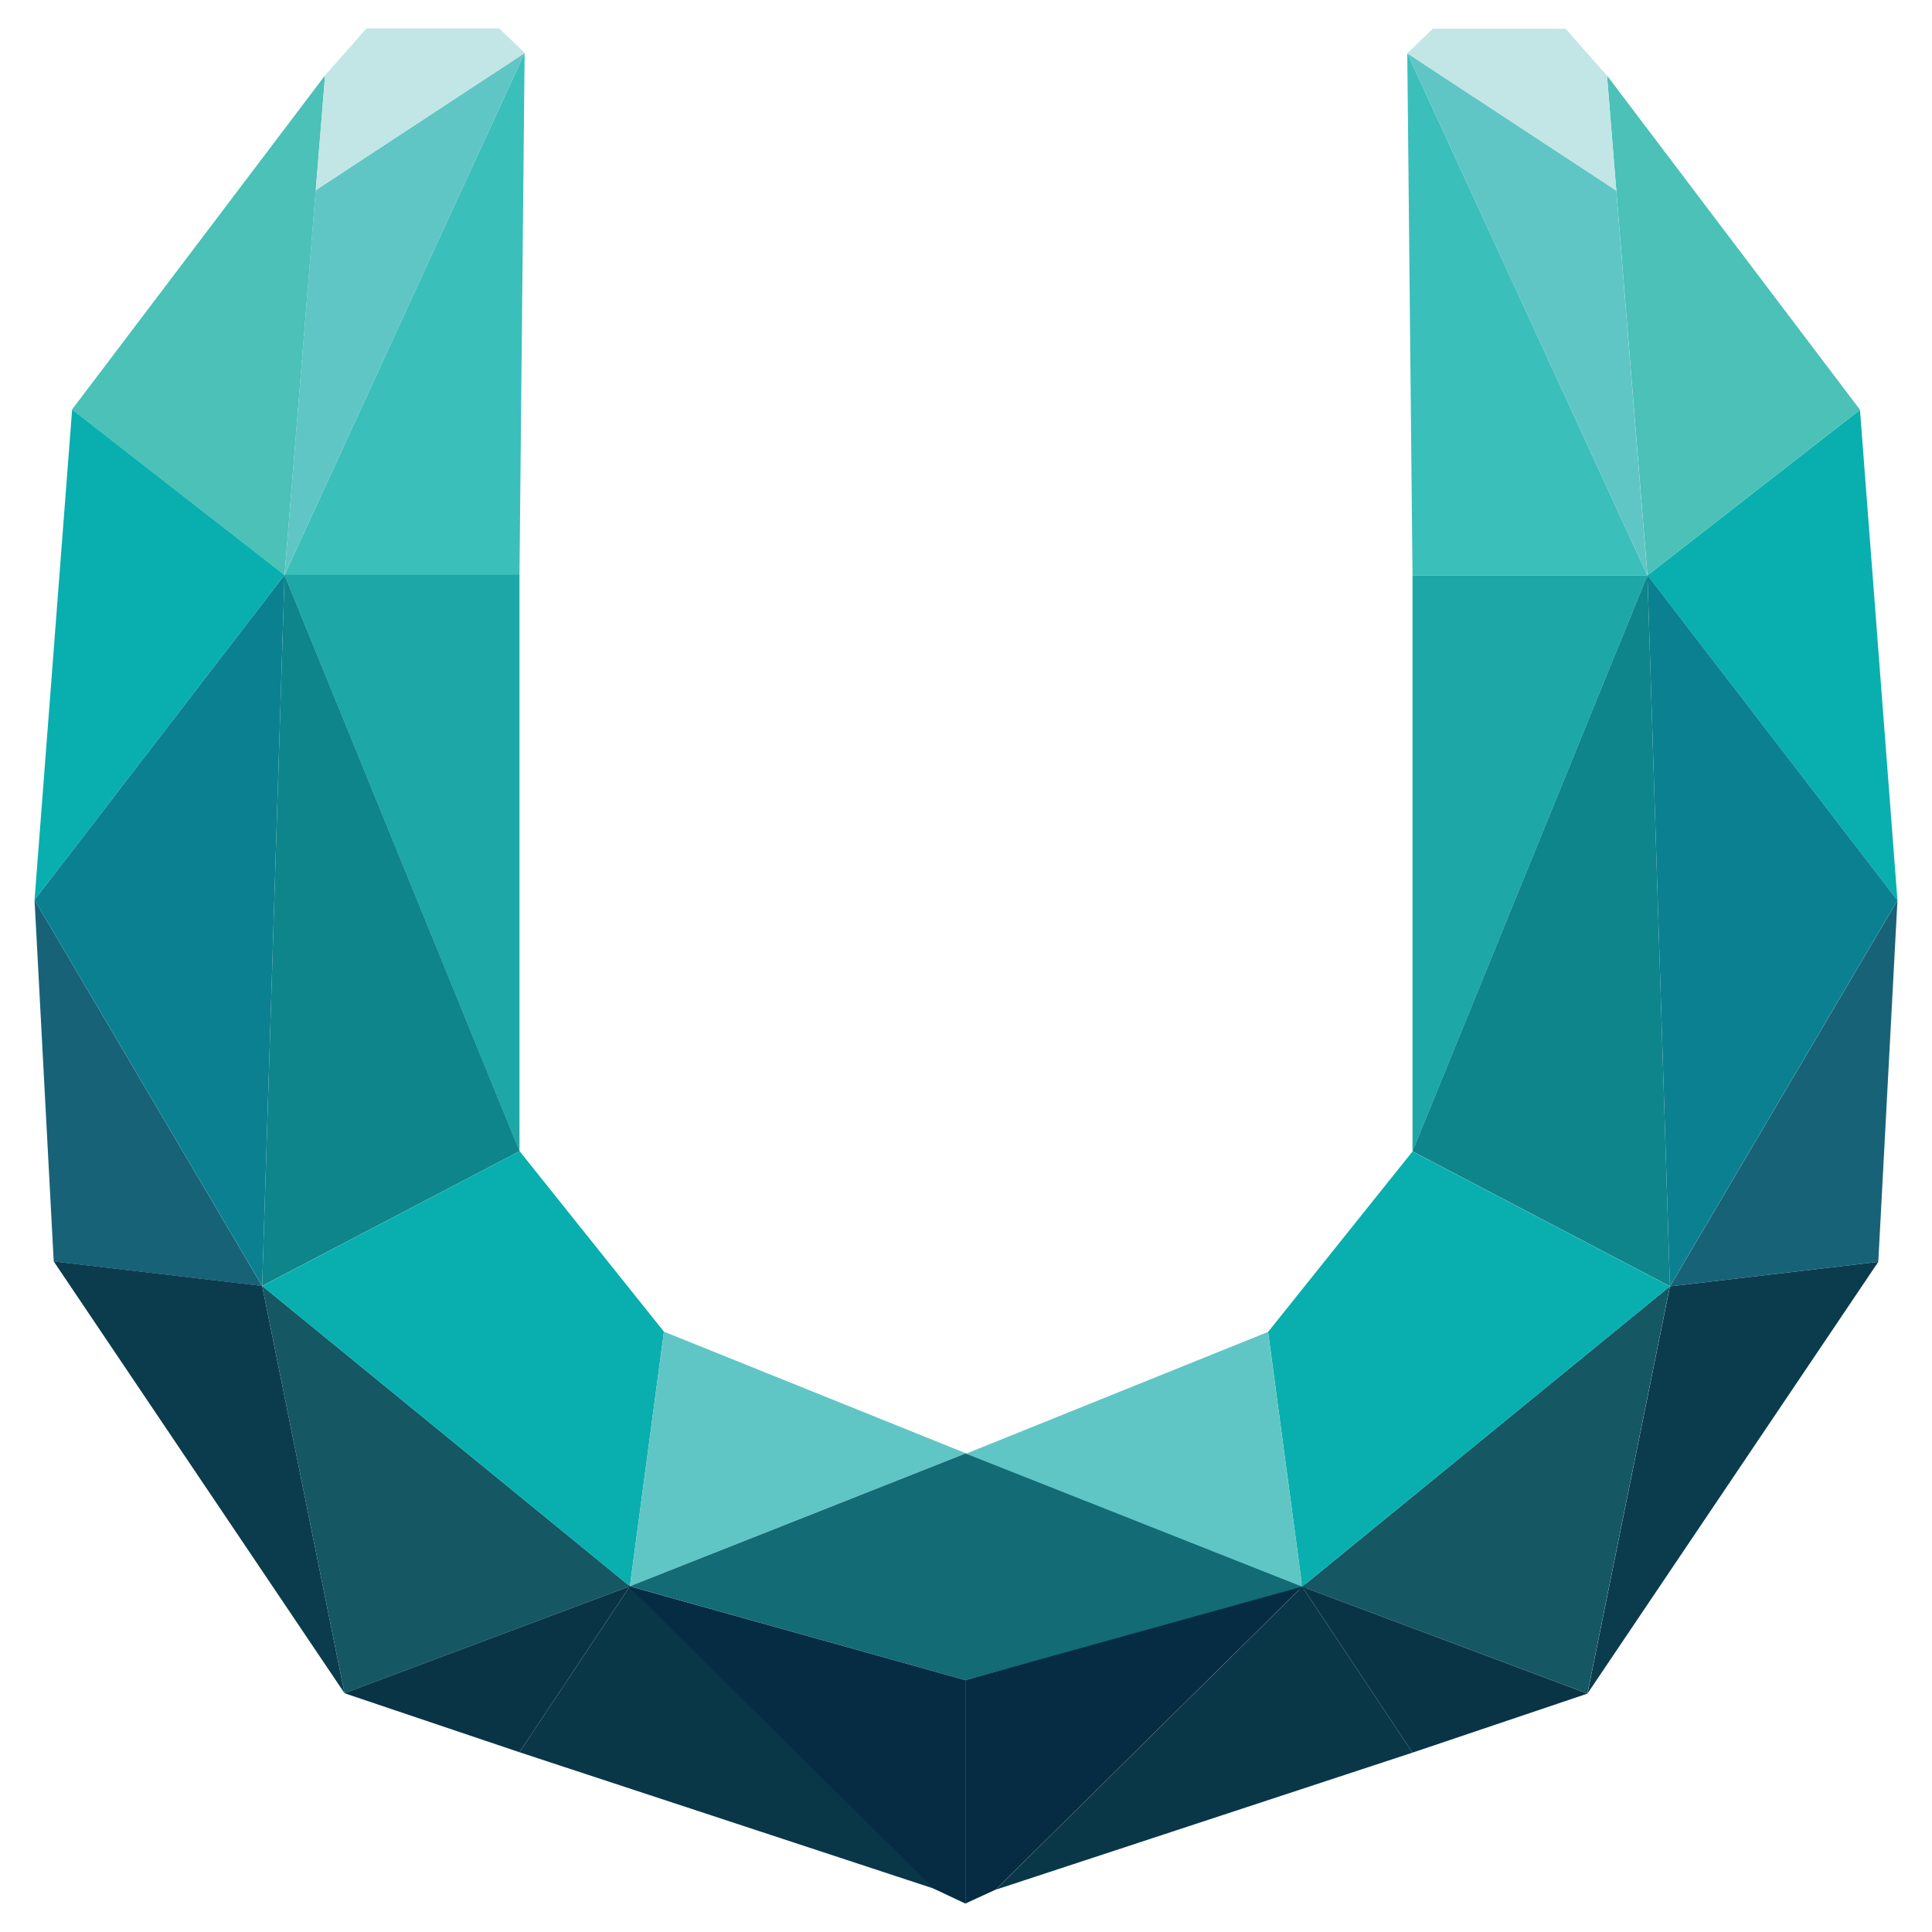 <?xml version="1.0" encoding="UTF-8" standalone="no" ?>
<!DOCTYPE svg PUBLIC "-//W3C//DTD SVG 1.1//EN" "http://www.w3.org/Graphics/SVG/1.1/DTD/svg11.dtd">
<svg xmlns="http://www.w3.org/2000/svg" xmlns:xlink="http://www.w3.org/1999/xlink" version="1.1" width="1080" height="1080" viewBox="0 0 1080 1080" xml:space="preserve">
<desc>Created with Fabric.js 5.2.4</desc>
<defs>
</defs>
<g transform="matrix(1 0 0 1 540 540)" id="b8fc99ca-e974-4dee-a362-5b69ec833732"  >
<rect style="stroke: none; stroke-width: 1; stroke-dasharray: none; stroke-linecap: butt; stroke-dashoffset: 0; stroke-linejoin: miter; stroke-miterlimit: 4; fill: rgb(255,255,255); fill-rule: nonzero; opacity: 1; visibility: hidden;" vector-effect="non-scaling-stroke"  x="-540" y="-540" rx="0" ry="0" width="1080" height="1080" />
</g>
<g transform="matrix(Infinity NaN NaN Infinity 0 0)" id="f67774da-74ee-4bc3-b659-21010d3f90ed"  >
</g>
<g transform="matrix(5.33 0 0 5.33 540 540)"  >
<g style="" vector-effect="non-scaling-stroke"   >
		<g transform="matrix(1 0 0 1 -58.88 -68.38)"  >
<polygon style="stroke: none; stroke-width: 1; stroke-dasharray: none; stroke-linecap: butt; stroke-dashoffset: 0; stroke-linejoin: miter; stroke-miterlimit: 4; fill: rgb(59,191,187); fill-rule: nonzero; opacity: 1;" vector-effect="non-scaling-stroke"  points="3.59,-7.82 -12.59,27.37 12.05,27.37 12.59,-27.37 3.59,-7.82 " />
</g>
		<g transform="matrix(1 0 0 1 -80.49 -67.21)"  >
<polygon style="stroke: none; stroke-width: 1; stroke-dasharray: none; stroke-linecap: butt; stroke-dashoffset: 0; stroke-linejoin: miter; stroke-miterlimit: 4; fill: rgb(75,193,184); fill-rule: nonzero; opacity: 1;" vector-effect="non-scaling-stroke"  points="-13.27,8.85 13.27,-26.2 9.02,26.2 -13.27,8.85 " />
</g>
		<g transform="matrix(1 0 0 1 -84.58 -32.64)"  >
<polygon style="stroke: none; stroke-width: 1; stroke-dasharray: none; stroke-linecap: butt; stroke-dashoffset: 0; stroke-linejoin: miter; stroke-miterlimit: 4; fill: rgb(9,175,174); fill-rule: nonzero; opacity: 1;" vector-effect="non-scaling-stroke"  points="-13.11,25.72 -9.17,-25.72 13.11,-8.37 -13.11,25.72 " />
</g>
		<g transform="matrix(1 0 0 1 -85.76 13.32)"  >
<polygon style="stroke: none; stroke-width: 1; stroke-dasharray: none; stroke-linecap: butt; stroke-dashoffset: 0; stroke-linejoin: miter; stroke-miterlimit: 4; fill: rgb(24,98,120); fill-rule: nonzero; opacity: 1;" vector-effect="non-scaling-stroke"  points="-9.92,17.67 -11.93,-20.24 11.94,20.24 -9.92,17.67 " />
</g>
		<g transform="matrix(1 0 0 1 -80.43 53.63)"  >
<polygon style="stroke: none; stroke-width: 1; stroke-dasharray: none; stroke-linecap: butt; stroke-dashoffset: 0; stroke-linejoin: miter; stroke-miterlimit: 4; fill: rgb(11,60,77); fill-rule: nonzero; opacity: 1;" vector-effect="non-scaling-stroke"  points="15.25,22.64 6.61,-20.08 -15.25,-22.65 15.25,22.64 " />
</g>
		<g transform="matrix(1 0 0 1 -59.15 -10.8)"  >
<polygon style="stroke: none; stroke-width: 1; stroke-dasharray: none; stroke-linecap: butt; stroke-dashoffset: 0; stroke-linejoin: miter; stroke-miterlimit: 4; fill: rgb(29,167,167); fill-rule: nonzero; opacity: 1;" vector-effect="non-scaling-stroke"  points="-12.33,-30.22 12.32,-30.22 12.32,30.22 -12.33,-30.22 " />
</g>
		<g transform="matrix(1 0 0 1 -84.58 -3.73)"  >
<polygon style="stroke: none; stroke-width: 1; stroke-dasharray: none; stroke-linecap: butt; stroke-dashoffset: 0; stroke-linejoin: miter; stroke-miterlimit: 4; fill: rgb(11,128,144); fill-rule: nonzero; opacity: 1;" vector-effect="non-scaling-stroke"  points="-13.11,-3.19 13.11,-37.28 10.76,37.28 -13.11,-3.19 " />
</g>
		<g transform="matrix(1 0 0 1 -60.32 -3.73)"  >
<polygon style="stroke: none; stroke-width: 1; stroke-dasharray: none; stroke-linecap: butt; stroke-dashoffset: 0; stroke-linejoin: miter; stroke-miterlimit: 4; fill: rgb(14,133,139); fill-rule: nonzero; opacity: 1;" vector-effect="non-scaling-stroke"  points="13.5,23.15 -13.5,37.28 -11.15,-37.28 13.5,23.15 " />
</g>
		<g transform="matrix(1 0 0 1 -54.54 54.91)"  >
<polygon style="stroke: none; stroke-width: 1; stroke-dasharray: none; stroke-linecap: butt; stroke-dashoffset: 0; stroke-linejoin: miter; stroke-miterlimit: 4; fill: rgb(21,87,99); fill-rule: nonzero; opacity: 1;" vector-effect="non-scaling-stroke"  points="-10.64,21.36 -19.28,-21.36 19.29,10.14 -10.64,21.36 " />
</g>
		<g transform="matrix(1 0 0 1 -52.75 42.24)"  >
<polygon style="stroke: none; stroke-width: 1; stroke-dasharray: none; stroke-linecap: butt; stroke-dashoffset: 0; stroke-linejoin: miter; stroke-miterlimit: 4; fill: rgb(9,175,174); fill-rule: nonzero; opacity: 1;" vector-effect="non-scaling-stroke"  points="21.07,-3.89 5.93,-22.82 -21.07,-8.68 17.5,22.82 21.07,-3.89 " />
</g>
		<g transform="matrix(1 0 0 1 -17.63 51.7)"  >
<polygon style="stroke: none; stroke-width: 1; stroke-dasharray: none; stroke-linecap: butt; stroke-dashoffset: 0; stroke-linejoin: miter; stroke-miterlimit: 4; fill: rgb(96,198,197); fill-rule: nonzero; opacity: 1;" vector-effect="non-scaling-stroke"  points="17.63,-0.59 -17.62,13.35 -14.05,-13.35 17.63,-0.59 " />
</g>
		<g transform="matrix(1 0 0 1 -50.22 73.76)"  >
<polygon style="stroke: none; stroke-width: 1; stroke-dasharray: none; stroke-linecap: butt; stroke-dashoffset: 0; stroke-linejoin: miter; stroke-miterlimit: 4; fill: rgb(9,52,69); fill-rule: nonzero; opacity: 1;" vector-effect="non-scaling-stroke"  points="3.39,8.7 -14.97,2.51 14.97,-8.71 3.39,8.7 " />
</g>
		<g transform="matrix(1 0 0 1 -24.97 80.95)"  >
<polygon style="stroke: none; stroke-width: 1; stroke-dasharray: none; stroke-linecap: butt; stroke-dashoffset: 0; stroke-linejoin: miter; stroke-miterlimit: 4; fill: rgb(10,55,71); fill-rule: nonzero; opacity: 1;" vector-effect="non-scaling-stroke"  points="21.86,15.9 -10.28,-15.9 -21.86,1.51 21.86,15.9 " />
</g>
		<g transform="matrix(1 0 0 1 0.51 63.01)"  >
<polygon style="stroke: none; stroke-width: 1; stroke-dasharray: none; stroke-linecap: butt; stroke-dashoffset: 0; stroke-linejoin: miter; stroke-miterlimit: 4; fill: rgb(18,107,117); fill-rule: nonzero; opacity: 1;" vector-effect="non-scaling-stroke"  points="-0.51,-11.9 -35.76,2.04 -0.58,11.89 35.75,2.04 -0.51,-11.9 " />
</g>
		<g transform="matrix(1 0 0 1 -17.79 81.66)"  >
<polygon style="stroke: none; stroke-width: 1; stroke-dasharray: none; stroke-linecap: butt; stroke-dashoffset: 0; stroke-linejoin: miter; stroke-miterlimit: 4; fill: rgb(5,44,67); fill-rule: nonzero; opacity: 1;" vector-effect="non-scaling-stroke"  points="-17.71,-16.67 14.43,15.12 17.72,16.67 17.72,-6.76 -17.71,-16.67 " />
</g>
		<g transform="matrix(1 0 0 1 -58.88 -68.38)"  >
<polygon style="stroke: none; stroke-width: 1; stroke-dasharray: none; stroke-linecap: butt; stroke-dashoffset: 0; stroke-linejoin: miter; stroke-miterlimit: 4; fill: rgb(96,198,197); fill-rule: nonzero; opacity: 1;" vector-effect="non-scaling-stroke"  points="-9.33,-12.98 12.59,-27.37 -12.59,27.37 -9.33,-12.98 " />
</g>
		<g transform="matrix(1 0 0 1 -57.24 -89.85)"  >
<polygon style="stroke: none; stroke-width: 1; stroke-dasharray: none; stroke-linecap: butt; stroke-dashoffset: 0; stroke-linejoin: miter; stroke-miterlimit: 4; fill: rgb(193,230,229); fill-rule: nonzero; opacity: 1;" vector-effect="non-scaling-stroke"  points="-5.64,-8.48 -9.98,-3.56 -10.96,8.48 10.96,-5.91 8.29,-8.48 -5.64,-8.48 " />
</g>
		<g transform="matrix(1 0 0 1 58.87 -68.35)"  >
<polygon style="stroke: none; stroke-width: 1; stroke-dasharray: none; stroke-linecap: butt; stroke-dashoffset: 0; stroke-linejoin: miter; stroke-miterlimit: 4; fill: rgb(59,191,187); fill-rule: nonzero; opacity: 1;" vector-effect="non-scaling-stroke"  points="-3.59,-7.82 12.59,27.38 -12.04,27.38 -12.59,-27.38 -3.59,-7.82 " />
</g>
		<g transform="matrix(1 0 0 1 80.5 -67.18)"  >
<polygon style="stroke: none; stroke-width: 1; stroke-dasharray: none; stroke-linecap: butt; stroke-dashoffset: 0; stroke-linejoin: miter; stroke-miterlimit: 4; fill: rgb(75,193,184); fill-rule: nonzero; opacity: 1;" vector-effect="non-scaling-stroke"  points="13.26,8.84 -13.27,-26.21 -9.03,26.2 13.26,8.84 " />
</g>
		<g transform="matrix(1 0 0 1 84.58 -32.61)"  >
<polygon style="stroke: none; stroke-width: 1; stroke-dasharray: none; stroke-linecap: butt; stroke-dashoffset: 0; stroke-linejoin: miter; stroke-miterlimit: 4; fill: rgb(9,175,174); fill-rule: nonzero; opacity: 1;" vector-effect="non-scaling-stroke"  points="13.11,25.72 9.18,-25.72 -13.11,-8.36 13.11,25.72 " />
</g>
		<g transform="matrix(1 0 0 1 85.76 13.36)"  >
<polygon style="stroke: none; stroke-width: 1; stroke-dasharray: none; stroke-linecap: butt; stroke-dashoffset: 0; stroke-linejoin: miter; stroke-miterlimit: 4; fill: rgb(24,98,120); fill-rule: nonzero; opacity: 1;" vector-effect="non-scaling-stroke"  points="9.92,17.67 11.93,-20.24 -11.93,20.24 9.92,17.67 " />
</g>
		<g transform="matrix(1 0 0 1 80.43 53.67)"  >
<polygon style="stroke: none; stroke-width: 1; stroke-dasharray: none; stroke-linecap: butt; stroke-dashoffset: 0; stroke-linejoin: miter; stroke-miterlimit: 4; fill: rgb(11,60,77); fill-rule: nonzero; opacity: 1;" vector-effect="non-scaling-stroke"  points="-15.25,22.64 -6.6,-20.07 15.25,-22.64 -15.25,22.64 " />
</g>
		<g transform="matrix(1 0 0 1 59.15 -10.76)"  >
<polygon style="stroke: none; stroke-width: 1; stroke-dasharray: none; stroke-linecap: butt; stroke-dashoffset: 0; stroke-linejoin: miter; stroke-miterlimit: 4; fill: rgb(29,167,167); fill-rule: nonzero; opacity: 1;" vector-effect="non-scaling-stroke"  points="12.32,-30.21 -12.32,-30.21 -12.32,30.21 12.32,-30.21 " />
</g>
		<g transform="matrix(1 0 0 1 84.58 -3.69)"  >
<polygon style="stroke: none; stroke-width: 1; stroke-dasharray: none; stroke-linecap: butt; stroke-dashoffset: 0; stroke-linejoin: miter; stroke-miterlimit: 4; fill: rgb(11,128,144); fill-rule: nonzero; opacity: 1;" vector-effect="non-scaling-stroke"  points="13.11,-3.2 -13.11,-37.29 -10.75,37.28 13.11,-3.2 " />
</g>
		<g transform="matrix(1 0 0 1 60.33 -3.69)"  >
<polygon style="stroke: none; stroke-width: 1; stroke-dasharray: none; stroke-linecap: butt; stroke-dashoffset: 0; stroke-linejoin: miter; stroke-miterlimit: 4; fill: rgb(14,133,139); fill-rule: nonzero; opacity: 1;" vector-effect="non-scaling-stroke"  points="-13.5,23.13 13.5,37.28 11.14,-37.29 -13.5,23.13 " />
</g>
		<g transform="matrix(1 0 0 1 54.54 54.95)"  >
<polygon style="stroke: none; stroke-width: 1; stroke-dasharray: none; stroke-linecap: butt; stroke-dashoffset: 0; stroke-linejoin: miter; stroke-miterlimit: 4; fill: rgb(21,87,99); fill-rule: nonzero; opacity: 1;" vector-effect="non-scaling-stroke"  points="10.63,21.35 19.28,-21.35 -19.28,10.15 10.63,21.35 " />
</g>
		<g transform="matrix(1 0 0 1 52.76 42.27)"  >
<polygon style="stroke: none; stroke-width: 1; stroke-dasharray: none; stroke-linecap: butt; stroke-dashoffset: 0; stroke-linejoin: miter; stroke-miterlimit: 4; fill: rgb(9,175,174); fill-rule: nonzero; opacity: 1;" vector-effect="non-scaling-stroke"  points="-21.08,-3.89 -5.93,-22.82 21.07,-8.67 -17.5,22.83 -21.08,-3.89 " />
</g>
		<g transform="matrix(1 0 0 1 17.63 51.74)"  >
<polygon style="stroke: none; stroke-width: 1; stroke-dasharray: none; stroke-linecap: butt; stroke-dashoffset: 0; stroke-linejoin: miter; stroke-miterlimit: 4; fill: rgb(96,198,197); fill-rule: nonzero; opacity: 1;" vector-effect="non-scaling-stroke"  points="-17.63,-0.59 17.63,13.36 14.04,-13.36 -17.63,-0.59 " />
</g>
		<g transform="matrix(1 0 0 1 50.22 73.8)"  >
<polygon style="stroke: none; stroke-width: 1; stroke-dasharray: none; stroke-linecap: butt; stroke-dashoffset: 0; stroke-linejoin: miter; stroke-miterlimit: 4; fill: rgb(9,52,69); fill-rule: nonzero; opacity: 1;" vector-effect="non-scaling-stroke"  points="-3.39,8.7 14.96,2.51 -14.96,-8.7 -3.39,8.7 " />
</g>
		<g transform="matrix(1 0 0 1 24.97 80.99)"  >
<polygon style="stroke: none; stroke-width: 1; stroke-dasharray: none; stroke-linecap: butt; stroke-dashoffset: 0; stroke-linejoin: miter; stroke-miterlimit: 4; fill: rgb(10,55,71); fill-rule: nonzero; opacity: 1;" vector-effect="non-scaling-stroke"  points="-21.86,15.89 10.29,-15.89 21.86,1.51 -21.86,15.89 " />
</g>
		<g transform="matrix(1 0 0 1 17.59 81.71)"  >
<polygon style="stroke: none; stroke-width: 1; stroke-dasharray: none; stroke-linecap: butt; stroke-dashoffset: 0; stroke-linejoin: miter; stroke-miterlimit: 4; fill: rgb(5,44,67); fill-rule: nonzero; opacity: 1;" vector-effect="non-scaling-stroke"  points="17.67,-16.62 -14.48,15.16 -17.66,16.62 -17.66,-6.81 17.67,-16.62 " />
</g>
		<g transform="matrix(1 0 0 1 58.87 -68.35)"  >
<polygon style="stroke: none; stroke-width: 1; stroke-dasharray: none; stroke-linecap: butt; stroke-dashoffset: 0; stroke-linejoin: miter; stroke-miterlimit: 4; fill: rgb(96,198,197); fill-rule: nonzero; opacity: 1;" vector-effect="non-scaling-stroke"  points="9.33,-12.98 -12.59,-27.38 12.59,27.38 9.33,-12.98 " />
</g>
		<g transform="matrix(1 0 0 1 57.24 -89.81)"  >
<polygon style="stroke: none; stroke-width: 1; stroke-dasharray: none; stroke-linecap: butt; stroke-dashoffset: 0; stroke-linejoin: miter; stroke-miterlimit: 4; fill: rgb(193,230,229); fill-rule: nonzero; opacity: 1;" vector-effect="non-scaling-stroke"  points="5.64,-8.49 9.99,-3.57 10.96,8.49 -10.96,-5.91 -8.28,-8.49 5.64,-8.49 " />
</g>
</g>
</g>
</svg>